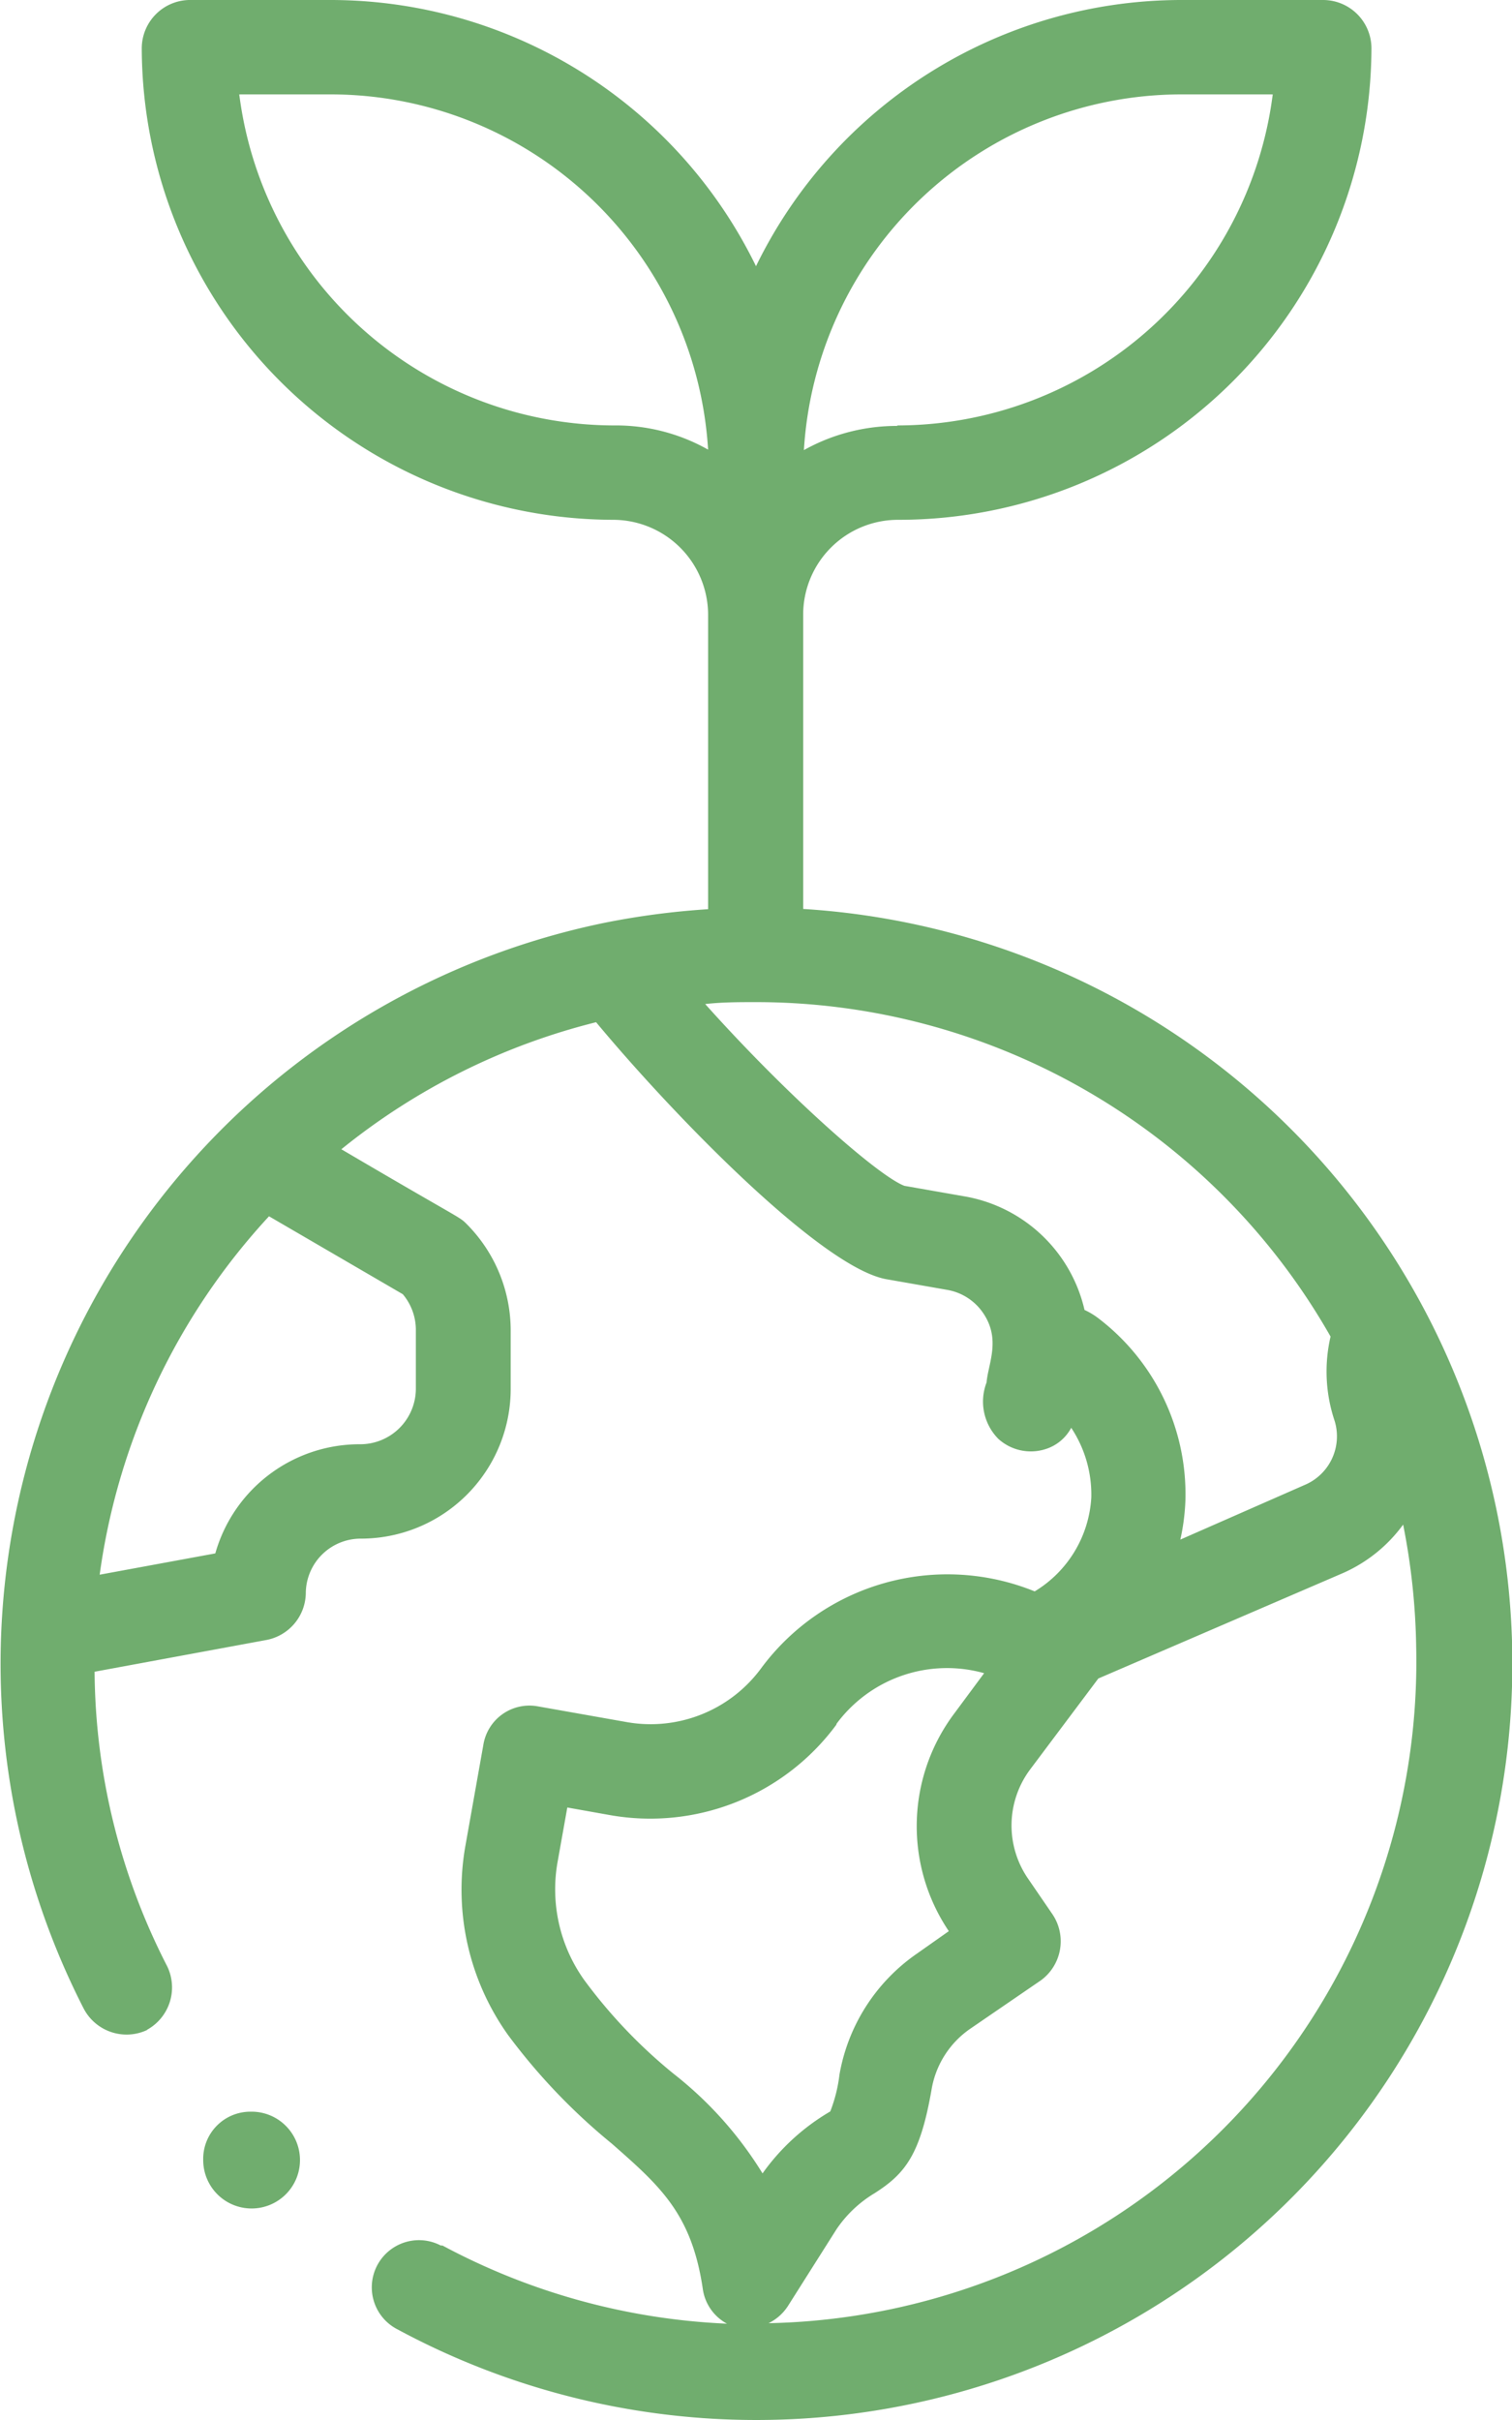 <svg xmlns="http://www.w3.org/2000/svg" width="62.5" height="100" viewBox="0 0 62.5 100"><path d="M8.4 89.26a2 2 0 1 0 1.95-2 1.95 1.95 0 0 0-1.95 2" fill="#70ad6e"/><path d="M6.09 83.88A2 2 0 0 1 3.46 83 31.26 31.26 0 0 1 25 38.13a32.19 32.19 0 0 1 4.27-.56V25.39a3.93 3.93 0 0 0-3.91-3.91A19.54 19.54 0 0 1 5.86 2a2 2 0 0 1 1.95-2h5.86a19.57 19.57 0 0 1 17.58 11A19.57 19.57 0 0 1 48.83 0h5.86a2 2 0 0 1 2 2 19.55 19.55 0 0 1-19.58 19.48 3.92 3.92 0 0 0-3.91 3.91v12.17a31.25 31.25 0 1 1-16.76 58.7 1.95 1.95 0 1 1 1.78-3.47h.07a27.38 27.38 0 0 0 11.76 3.23 1.94 1.94 0 0 1-1-1.44c-.46-3.11-1.77-4.25-3.76-6A25.11 25.11 0 0 1 21 84.09a10.34 10.34 0 0 1-1.76-7.83l.74-4.16a1.93 1.93 0 0 1 2.25-1.59l3.67.65a5.67 5.67 0 0 0 5.56-2.22 9.58 9.58 0 0 1 11.31-3.18 4.86 4.86 0 0 0 2.34-3.88 5 5 0 0 0-.83-2.88 1.82 1.82 0 0 1-1.06.88 2 2 0 0 1-1.95-.42 2.19 2.19 0 0 1-.49-2.33c.07-.8.61-1.8-.16-2.9a2.26 2.26 0 0 0-1.47-.93l-2.51-.44c-2.68-.48-8.79-6.76-12-10.62a27.19 27.19 0 0 0-10.53 5.25c5 2.94 4.86 2.77 5.17 3.08a6.24 6.24 0 0 1 1.83 4.37v2.46a6.19 6.19 0 0 1-6.2 6.18 2.27 2.27 0 0 0-2.27 2.27A2 2 0 0 1 11 67.77l-7.09 1.31a27 27 0 0 0 3 12.17 2 2 0 0 1-.84 2.63m31-66.3A15.66 15.66 0 0 0 52.61 3.9h-3.78a15.65 15.65 0 0 0-15.6 14.7 7.87 7.87 0 0 1 3.88-1M13.67 3.9H9.89a15.65 15.65 0 0 0 15.5 13.68 7.74 7.74 0 0 1 3.88 1A15.64 15.64 0 0 0 13.67 3.9m20.9 67.37A9.56 9.56 0 0 1 25.19 75l-1.74-.31-.4 2.24a6.45 6.45 0 0 0 1.1 4.89 21.14 21.14 0 0 0 3.69 3.87 15.57 15.57 0 0 1 3.68 4.12 9 9 0 0 1 2.8-2.56 6.16 6.16 0 0 0 .38-1.52 7.68 7.68 0 0 1 3.2-5l1.32-.93a7.76 7.76 0 0 1 .23-9l1.23-1.66a5.68 5.68 0 0 0-6.1 2.09m8 1.89a3.87 3.87 0 0 0-.07 4.53l1 1.46a2 2 0 0 1-.48 2.72l-2.92 2a3.81 3.81 0 0 0-1.6 2.5c-.47 2.71-1.09 3.49-2.36 4.3a5 5 0 0 0-1.58 1.5l-2 3.16a2 2 0 0 1-.8.71 27.34 27.34 0 0 0 26.77-27.9A27.88 27.88 0 0 0 58 63a6.14 6.14 0 0 1-2.48 2L45.4 69.36zM37.38 49l2.45.43a6.17 6.17 0 0 1 5 4.7 3 3 0 0 1 .54.32A9.14 9.14 0 0 1 49 62a8.87 8.87 0 0 1-.21 1.62l5.12-2.25a2.18 2.18 0 0 0 1.26-2.65 6.4 6.4 0 0 1-.17-3.49 27.32 27.32 0 0 0-23.75-13.82c-.7 0-1.4 0-2.1.08 3.42 3.82 7.14 7.09 8.23 7.51M14.89 59.68a2.3 2.3 0 0 0 2.3-2.28v-2.48a2.29 2.29 0 0 0-.54-1.44l-5.53-3.22a27.24 27.24 0 0 0-7 14.81l4.78-.88a6.2 6.2 0 0 1 6-4.51" fill="#70ad6e"/></svg>